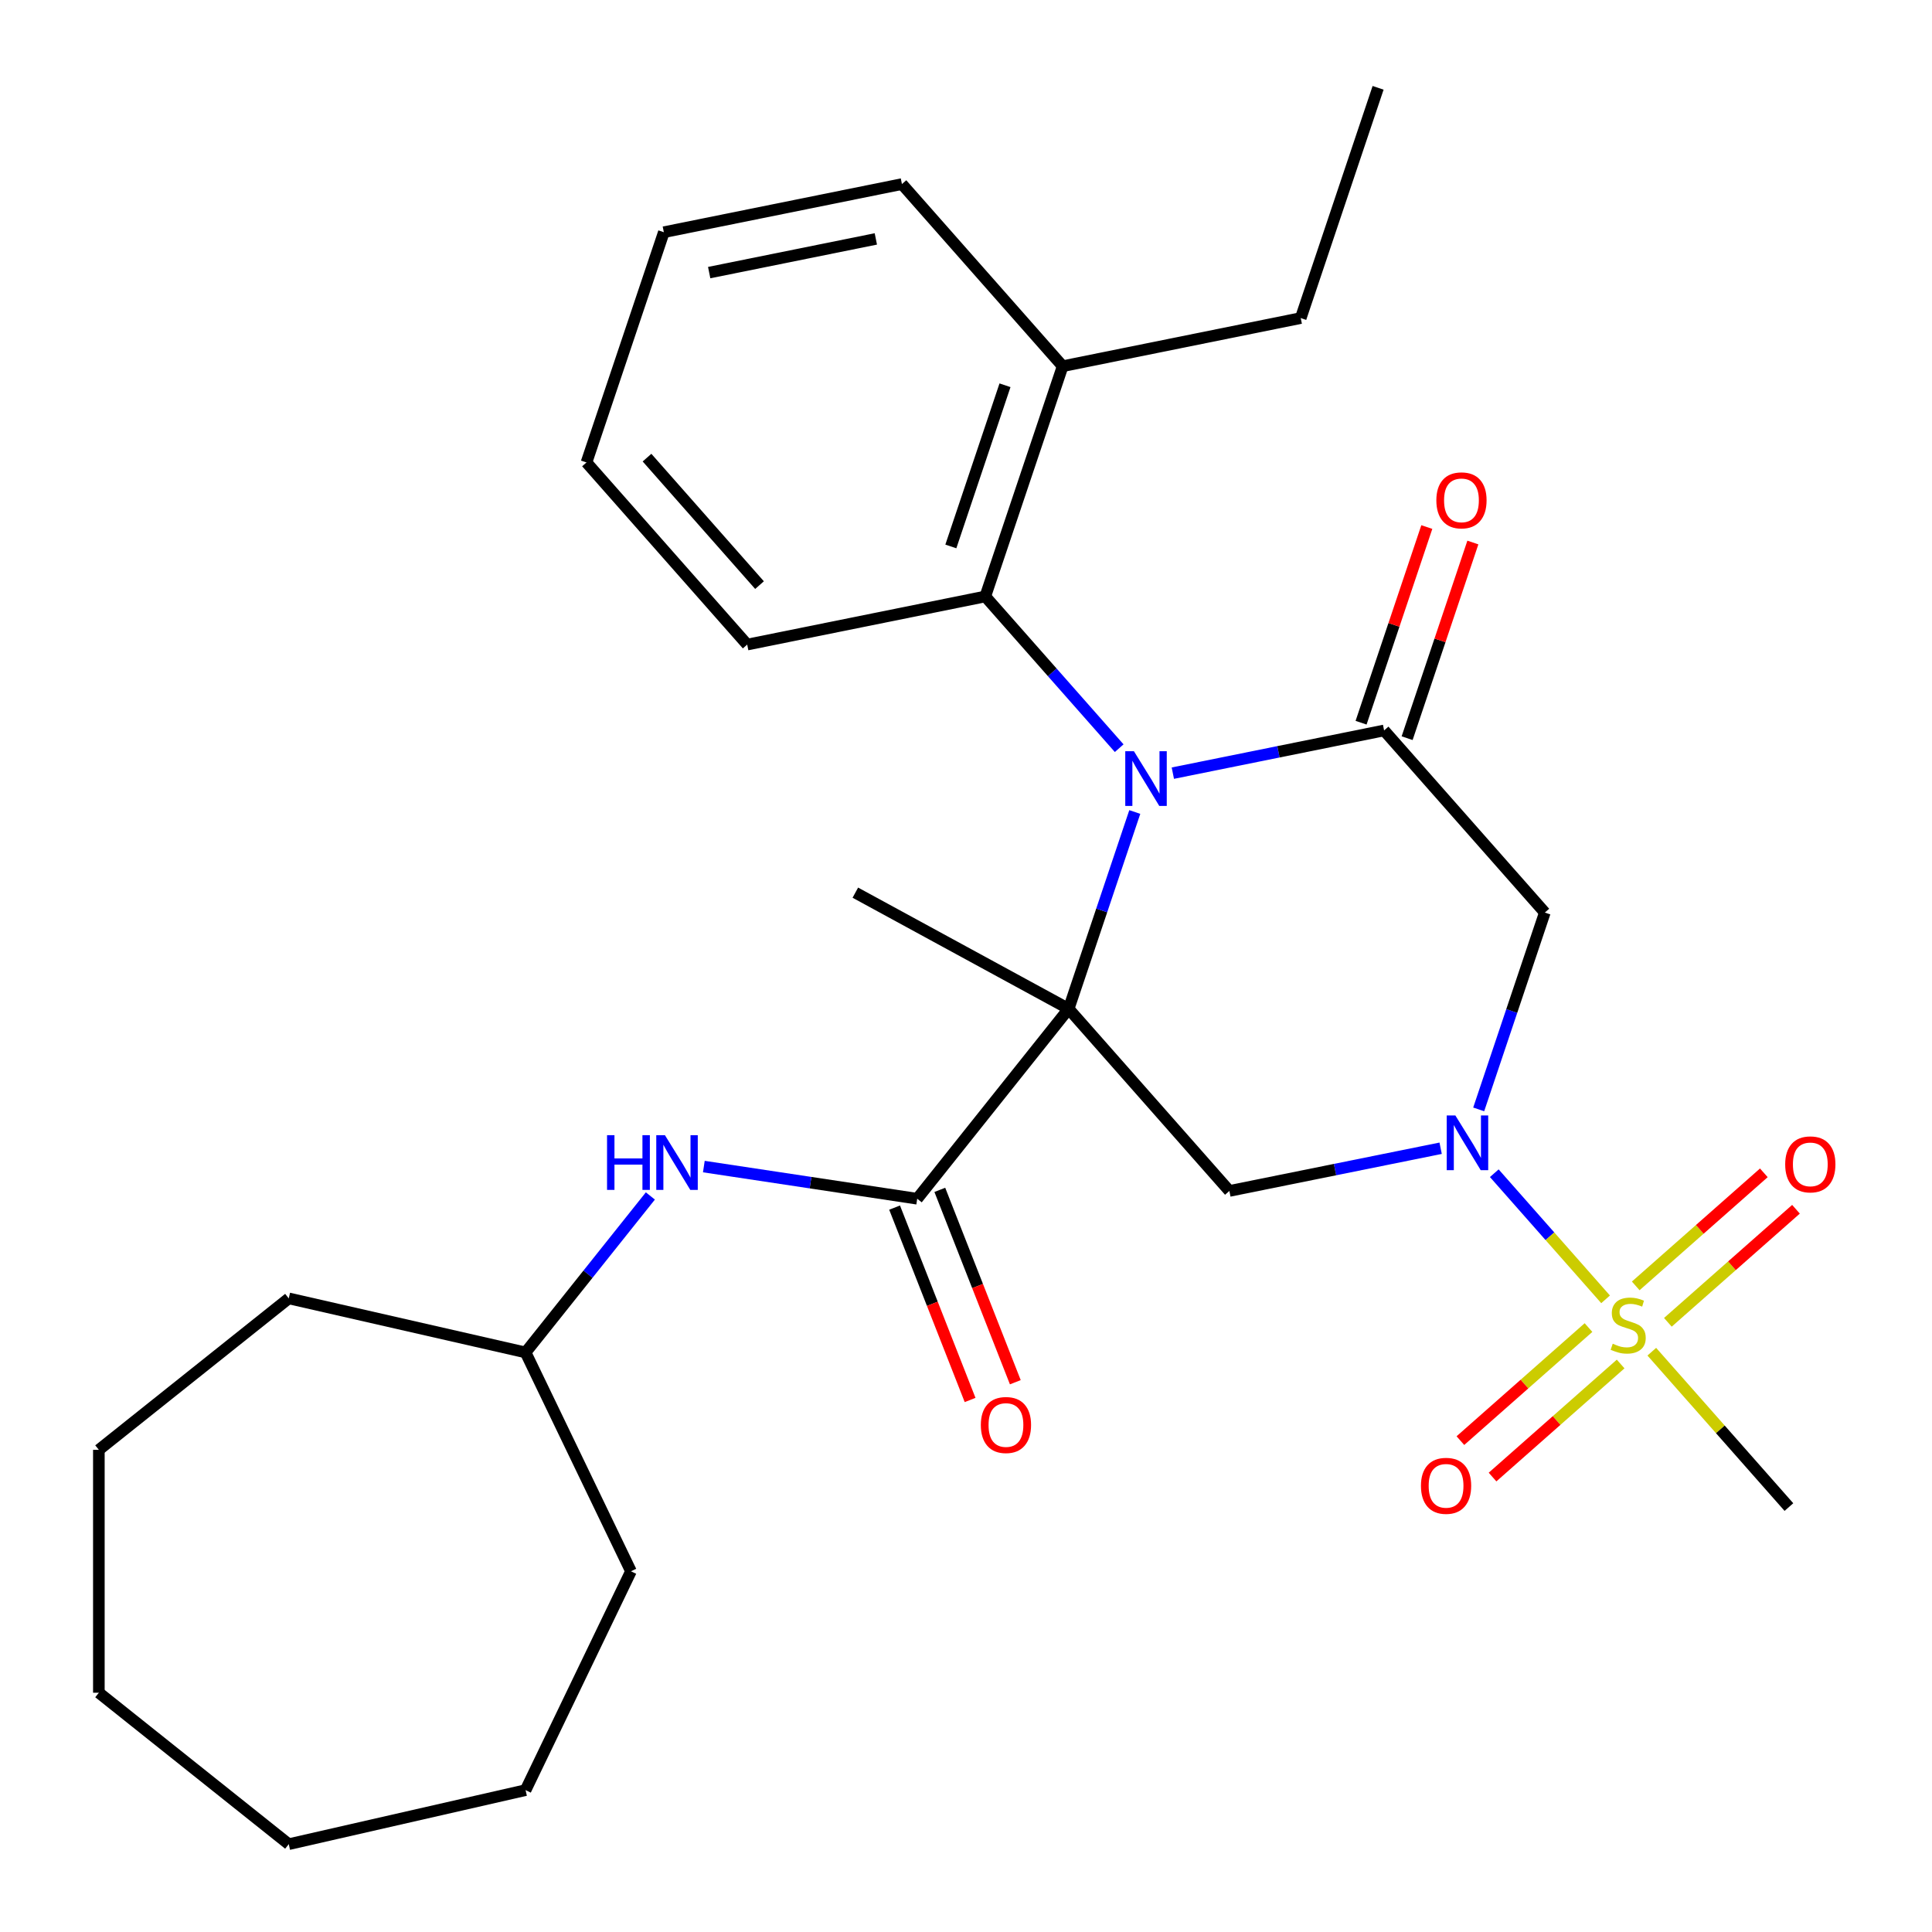 <?xml version='1.0' encoding='iso-8859-1'?>
<svg version='1.1' baseProfile='full'
              xmlns='http://www.w3.org/2000/svg'
                      xmlns:rdkit='http://www.rdkit.org/xml'
                      xmlns:xlink='http://www.w3.org/1999/xlink'
                  xml:space='preserve'
width='1000px' height='1000px' viewBox='0 0 1000 1000'>
<!-- END OF HEADER -->
<rect style='opacity:1.0;fill:#FFFFFF;stroke:none' width='1000' height='1000' x='0' y='0'> </rect>
<path class='bond-0' d='M 553.134,522.167 L 570.248,471.23' style='fill:none;fill-rule:evenodd;stroke:#000000;stroke-width:6px;stroke-linecap:butt;stroke-linejoin:miter;stroke-opacity:1' />
<path class='bond-0' d='M 570.248,471.23 L 587.362,420.292' style='fill:none;fill-rule:evenodd;stroke:#0000FF;stroke-width:6px;stroke-linecap:butt;stroke-linejoin:miter;stroke-opacity:1' />
<path class='bond-4' d='M 553.134,522.167 L 636.325,616.433' style='fill:none;fill-rule:evenodd;stroke:#000000;stroke-width:6px;stroke-linecap:butt;stroke-linejoin:miter;stroke-opacity:1' />
<path class='bond-5' d='M 553.134,522.167 L 474.746,620.463' style='fill:none;fill-rule:evenodd;stroke:#000000;stroke-width:6px;stroke-linecap:butt;stroke-linejoin:miter;stroke-opacity:1' />
<path class='bond-14' d='M 553.134,522.167 L 442.72,462.039' style='fill:none;fill-rule:evenodd;stroke:#000000;stroke-width:6px;stroke-linecap:butt;stroke-linejoin:miter;stroke-opacity:1' />
<path class='bond-3' d='M 607.059,400.183 L 661.734,389.13' style='fill:none;fill-rule:evenodd;stroke:#0000FF;stroke-width:6px;stroke-linecap:butt;stroke-linejoin:miter;stroke-opacity:1' />
<path class='bond-3' d='M 661.734,389.13 L 716.408,378.077' style='fill:none;fill-rule:evenodd;stroke:#000000;stroke-width:6px;stroke-linecap:butt;stroke-linejoin:miter;stroke-opacity:1' />
<path class='bond-7' d='M 579.293,387.258 L 544.639,347.99' style='fill:none;fill-rule:evenodd;stroke:#0000FF;stroke-width:6px;stroke-linecap:butt;stroke-linejoin:miter;stroke-opacity:1' />
<path class='bond-7' d='M 544.639,347.99 L 509.985,308.723' style='fill:none;fill-rule:evenodd;stroke:#000000;stroke-width:6px;stroke-linecap:butt;stroke-linejoin:miter;stroke-opacity:1' />
<path class='bond-1' d='M 745.674,594.328 L 690.999,605.381' style='fill:none;fill-rule:evenodd;stroke:#0000FF;stroke-width:6px;stroke-linecap:butt;stroke-linejoin:miter;stroke-opacity:1' />
<path class='bond-1' d='M 690.999,605.381 L 636.325,616.433' style='fill:none;fill-rule:evenodd;stroke:#000000;stroke-width:6px;stroke-linecap:butt;stroke-linejoin:miter;stroke-opacity:1' />
<path class='bond-2' d='M 773.44,607.253 L 802.244,639.892' style='fill:none;fill-rule:evenodd;stroke:#0000FF;stroke-width:6px;stroke-linecap:butt;stroke-linejoin:miter;stroke-opacity:1' />
<path class='bond-2' d='M 802.244,639.892 L 831.049,672.532' style='fill:none;fill-rule:evenodd;stroke:#CCCC00;stroke-width:6px;stroke-linecap:butt;stroke-linejoin:miter;stroke-opacity:1' />
<path class='bond-6' d='M 765.37,574.218 L 782.484,523.281' style='fill:none;fill-rule:evenodd;stroke:#0000FF;stroke-width:6px;stroke-linecap:butt;stroke-linejoin:miter;stroke-opacity:1' />
<path class='bond-6' d='M 782.484,523.281 L 799.599,472.343' style='fill:none;fill-rule:evenodd;stroke:#000000;stroke-width:6px;stroke-linecap:butt;stroke-linejoin:miter;stroke-opacity:1' />
<path class='bond-9' d='M 863.289,684.427 L 896.443,655.169' style='fill:none;fill-rule:evenodd;stroke:#CCCC00;stroke-width:6px;stroke-linecap:butt;stroke-linejoin:miter;stroke-opacity:1' />
<path class='bond-9' d='M 896.443,655.169 L 929.597,625.911' style='fill:none;fill-rule:evenodd;stroke:#FF0000;stroke-width:6px;stroke-linecap:butt;stroke-linejoin:miter;stroke-opacity:1' />
<path class='bond-9' d='M 846.651,665.574 L 879.805,636.316' style='fill:none;fill-rule:evenodd;stroke:#CCCC00;stroke-width:6px;stroke-linecap:butt;stroke-linejoin:miter;stroke-opacity:1' />
<path class='bond-9' d='M 879.805,636.316 L 912.959,607.057' style='fill:none;fill-rule:evenodd;stroke:#FF0000;stroke-width:6px;stroke-linecap:butt;stroke-linejoin:miter;stroke-opacity:1' />
<path class='bond-10' d='M 822.205,687.148 L 789.051,716.406' style='fill:none;fill-rule:evenodd;stroke:#CCCC00;stroke-width:6px;stroke-linecap:butt;stroke-linejoin:miter;stroke-opacity:1' />
<path class='bond-10' d='M 789.051,716.406 L 755.898,745.665' style='fill:none;fill-rule:evenodd;stroke:#FF0000;stroke-width:6px;stroke-linecap:butt;stroke-linejoin:miter;stroke-opacity:1' />
<path class='bond-10' d='M 838.843,706.001 L 805.689,735.26' style='fill:none;fill-rule:evenodd;stroke:#CCCC00;stroke-width:6px;stroke-linecap:butt;stroke-linejoin:miter;stroke-opacity:1' />
<path class='bond-10' d='M 805.689,735.26 L 772.536,764.518' style='fill:none;fill-rule:evenodd;stroke:#FF0000;stroke-width:6px;stroke-linecap:butt;stroke-linejoin:miter;stroke-opacity:1' />
<path class='bond-15' d='M 854.97,699.638 L 890.454,739.846' style='fill:none;fill-rule:evenodd;stroke:#CCCC00;stroke-width:6px;stroke-linecap:butt;stroke-linejoin:miter;stroke-opacity:1' />
<path class='bond-15' d='M 890.454,739.846 L 925.938,780.054' style='fill:none;fill-rule:evenodd;stroke:#000000;stroke-width:6px;stroke-linecap:butt;stroke-linejoin:miter;stroke-opacity:1' />
<path class='bond-11' d='M 728.326,382.081 L 745.339,331.444' style='fill:none;fill-rule:evenodd;stroke:#000000;stroke-width:6px;stroke-linecap:butt;stroke-linejoin:miter;stroke-opacity:1' />
<path class='bond-11' d='M 745.339,331.444 L 762.353,280.806' style='fill:none;fill-rule:evenodd;stroke:#FF0000;stroke-width:6px;stroke-linecap:butt;stroke-linejoin:miter;stroke-opacity:1' />
<path class='bond-11' d='M 704.49,374.073 L 721.504,323.435' style='fill:none;fill-rule:evenodd;stroke:#000000;stroke-width:6px;stroke-linecap:butt;stroke-linejoin:miter;stroke-opacity:1' />
<path class='bond-11' d='M 721.504,323.435 L 738.517,272.798' style='fill:none;fill-rule:evenodd;stroke:#FF0000;stroke-width:6px;stroke-linecap:butt;stroke-linejoin:miter;stroke-opacity:1' />
<path class='bond-29' d='M 716.408,378.077 L 799.599,472.343' style='fill:none;fill-rule:evenodd;stroke:#000000;stroke-width:6px;stroke-linecap:butt;stroke-linejoin:miter;stroke-opacity:1' />
<path class='bond-8' d='M 474.746,620.463 L 419.527,612.14' style='fill:none;fill-rule:evenodd;stroke:#000000;stroke-width:6px;stroke-linecap:butt;stroke-linejoin:miter;stroke-opacity:1' />
<path class='bond-8' d='M 419.527,612.14 L 364.308,603.817' style='fill:none;fill-rule:evenodd;stroke:#0000FF;stroke-width:6px;stroke-linecap:butt;stroke-linejoin:miter;stroke-opacity:1' />
<path class='bond-12' d='M 463.042,625.056 L 482.582,674.842' style='fill:none;fill-rule:evenodd;stroke:#000000;stroke-width:6px;stroke-linecap:butt;stroke-linejoin:miter;stroke-opacity:1' />
<path class='bond-12' d='M 482.582,674.842 L 502.121,724.627' style='fill:none;fill-rule:evenodd;stroke:#FF0000;stroke-width:6px;stroke-linecap:butt;stroke-linejoin:miter;stroke-opacity:1' />
<path class='bond-12' d='M 486.449,615.87 L 505.989,665.655' style='fill:none;fill-rule:evenodd;stroke:#000000;stroke-width:6px;stroke-linecap:butt;stroke-linejoin:miter;stroke-opacity:1' />
<path class='bond-12' d='M 505.989,665.655 L 525.528,715.441' style='fill:none;fill-rule:evenodd;stroke:#FF0000;stroke-width:6px;stroke-linecap:butt;stroke-linejoin:miter;stroke-opacity:1' />
<path class='bond-13' d='M 509.985,308.723 L 550.027,189.545' style='fill:none;fill-rule:evenodd;stroke:#000000;stroke-width:6px;stroke-linecap:butt;stroke-linejoin:miter;stroke-opacity:1' />
<path class='bond-13' d='M 492.156,282.838 L 520.185,199.413' style='fill:none;fill-rule:evenodd;stroke:#000000;stroke-width:6px;stroke-linecap:butt;stroke-linejoin:miter;stroke-opacity:1' />
<path class='bond-17' d='M 509.985,308.723 L 386.753,333.635' style='fill:none;fill-rule:evenodd;stroke:#000000;stroke-width:6px;stroke-linecap:butt;stroke-linejoin:miter;stroke-opacity:1' />
<path class='bond-16' d='M 336.626,619.028 L 304.332,659.524' style='fill:none;fill-rule:evenodd;stroke:#0000FF;stroke-width:6px;stroke-linecap:butt;stroke-linejoin:miter;stroke-opacity:1' />
<path class='bond-16' d='M 304.332,659.524 L 272.037,700.02' style='fill:none;fill-rule:evenodd;stroke:#000000;stroke-width:6px;stroke-linecap:butt;stroke-linejoin:miter;stroke-opacity:1' />
<path class='bond-18' d='M 550.027,189.545 L 673.259,164.633' style='fill:none;fill-rule:evenodd;stroke:#000000;stroke-width:6px;stroke-linecap:butt;stroke-linejoin:miter;stroke-opacity:1' />
<path class='bond-19' d='M 550.027,189.545 L 466.837,95.278' style='fill:none;fill-rule:evenodd;stroke:#000000;stroke-width:6px;stroke-linecap:butt;stroke-linejoin:miter;stroke-opacity:1' />
<path class='bond-20' d='M 272.037,700.02 L 326.587,813.295' style='fill:none;fill-rule:evenodd;stroke:#000000;stroke-width:6px;stroke-linecap:butt;stroke-linejoin:miter;stroke-opacity:1' />
<path class='bond-21' d='M 272.037,700.02 L 149.464,672.044' style='fill:none;fill-rule:evenodd;stroke:#000000;stroke-width:6px;stroke-linecap:butt;stroke-linejoin:miter;stroke-opacity:1' />
<path class='bond-23' d='M 386.753,333.635 L 303.563,239.368' style='fill:none;fill-rule:evenodd;stroke:#000000;stroke-width:6px;stroke-linecap:butt;stroke-linejoin:miter;stroke-opacity:1' />
<path class='bond-23' d='M 393.128,302.857 L 334.895,236.87' style='fill:none;fill-rule:evenodd;stroke:#000000;stroke-width:6px;stroke-linecap:butt;stroke-linejoin:miter;stroke-opacity:1' />
<path class='bond-22' d='M 673.259,164.633 L 713.301,45.455' style='fill:none;fill-rule:evenodd;stroke:#000000;stroke-width:6px;stroke-linecap:butt;stroke-linejoin:miter;stroke-opacity:1' />
<path class='bond-30' d='M 466.837,95.278 L 343.605,120.19' style='fill:none;fill-rule:evenodd;stroke:#000000;stroke-width:6px;stroke-linecap:butt;stroke-linejoin:miter;stroke-opacity:1' />
<path class='bond-30' d='M 453.334,123.662 L 367.072,141.1' style='fill:none;fill-rule:evenodd;stroke:#000000;stroke-width:6px;stroke-linecap:butt;stroke-linejoin:miter;stroke-opacity:1' />
<path class='bond-25' d='M 326.587,813.295 L 272.037,926.569' style='fill:none;fill-rule:evenodd;stroke:#000000;stroke-width:6px;stroke-linecap:butt;stroke-linejoin:miter;stroke-opacity:1' />
<path class='bond-26' d='M 149.464,672.044 L 51.168,750.432' style='fill:none;fill-rule:evenodd;stroke:#000000;stroke-width:6px;stroke-linecap:butt;stroke-linejoin:miter;stroke-opacity:1' />
<path class='bond-24' d='M 303.563,239.368 L 343.605,120.19' style='fill:none;fill-rule:evenodd;stroke:#000000;stroke-width:6px;stroke-linecap:butt;stroke-linejoin:miter;stroke-opacity:1' />
<path class='bond-28' d='M 272.037,926.569 L 149.464,954.545' style='fill:none;fill-rule:evenodd;stroke:#000000;stroke-width:6px;stroke-linecap:butt;stroke-linejoin:miter;stroke-opacity:1' />
<path class='bond-27' d='M 51.168,750.432 L 51.168,876.157' style='fill:none;fill-rule:evenodd;stroke:#000000;stroke-width:6px;stroke-linecap:butt;stroke-linejoin:miter;stroke-opacity:1' />
<path class='bond-31' d='M 51.168,876.157 L 149.464,954.545' style='fill:none;fill-rule:evenodd;stroke:#000000;stroke-width:6px;stroke-linecap:butt;stroke-linejoin:miter;stroke-opacity:1' />
<path  class='atom-1' d='M 586.916 388.829
L 596.196 403.829
Q 597.116 405.309, 598.596 407.989
Q 600.076 410.669, 600.156 410.829
L 600.156 388.829
L 603.916 388.829
L 603.916 417.149
L 600.036 417.149
L 590.076 400.749
Q 588.916 398.829, 587.676 396.629
Q 586.476 394.429, 586.116 393.749
L 586.116 417.149
L 582.436 417.149
L 582.436 388.829
L 586.916 388.829
' fill='#0000FF'/>
<path  class='atom-2' d='M 753.297 577.362
L 762.577 592.362
Q 763.497 593.842, 764.977 596.522
Q 766.457 599.202, 766.537 599.362
L 766.537 577.362
L 770.297 577.362
L 770.297 605.682
L 766.417 605.682
L 756.457 589.282
Q 755.297 587.362, 754.057 585.162
Q 752.857 582.962, 752.497 582.282
L 752.497 605.682
L 748.817 605.682
L 748.817 577.362
L 753.297 577.362
' fill='#0000FF'/>
<path  class='atom-3' d='M 834.747 695.508
Q 835.067 695.628, 836.387 696.188
Q 837.707 696.748, 839.147 697.108
Q 840.627 697.428, 842.067 697.428
Q 844.747 697.428, 846.307 696.148
Q 847.867 694.828, 847.867 692.548
Q 847.867 690.988, 847.067 690.028
Q 846.307 689.068, 845.107 688.548
Q 843.907 688.028, 841.907 687.428
Q 839.387 686.668, 837.867 685.948
Q 836.387 685.228, 835.307 683.708
Q 834.267 682.188, 834.267 679.628
Q 834.267 676.068, 836.667 673.868
Q 839.107 671.668, 843.907 671.668
Q 847.187 671.668, 850.907 673.228
L 849.987 676.308
Q 846.587 674.908, 844.027 674.908
Q 841.267 674.908, 839.747 676.068
Q 838.227 677.188, 838.267 679.148
Q 838.267 680.668, 839.027 681.588
Q 839.827 682.508, 840.947 683.028
Q 842.107 683.548, 844.027 684.148
Q 846.587 684.948, 848.107 685.748
Q 849.627 686.548, 850.707 688.188
Q 851.827 689.788, 851.827 692.548
Q 851.827 696.468, 849.187 698.588
Q 846.587 700.668, 842.227 700.668
Q 839.707 700.668, 837.787 700.108
Q 835.907 699.588, 833.667 698.668
L 834.747 695.508
' fill='#CCCC00'/>
<path  class='atom-9' d='M 314.205 587.565
L 318.045 587.565
L 318.045 599.605
L 332.525 599.605
L 332.525 587.565
L 336.365 587.565
L 336.365 615.885
L 332.525 615.885
L 332.525 602.805
L 318.045 602.805
L 318.045 615.885
L 314.205 615.885
L 314.205 587.565
' fill='#0000FF'/>
<path  class='atom-9' d='M 344.165 587.565
L 353.445 602.565
Q 354.365 604.045, 355.845 606.725
Q 357.325 609.405, 357.405 609.565
L 357.405 587.565
L 361.165 587.565
L 361.165 615.885
L 357.285 615.885
L 347.325 599.485
Q 346.165 597.565, 344.925 595.365
Q 343.725 593.165, 343.365 592.485
L 343.365 615.885
L 339.685 615.885
L 339.685 587.565
L 344.165 587.565
' fill='#0000FF'/>
<path  class='atom-10' d='M 924.013 602.677
Q 924.013 595.877, 927.373 592.077
Q 930.733 588.277, 937.013 588.277
Q 943.293 588.277, 946.653 592.077
Q 950.013 595.877, 950.013 602.677
Q 950.013 609.557, 946.613 613.477
Q 943.213 617.357, 937.013 617.357
Q 930.773 617.357, 927.373 613.477
Q 924.013 609.597, 924.013 602.677
M 937.013 614.157
Q 941.333 614.157, 943.653 611.277
Q 946.013 608.357, 946.013 602.677
Q 946.013 597.117, 943.653 594.317
Q 941.333 591.477, 937.013 591.477
Q 932.693 591.477, 930.333 594.277
Q 928.013 597.077, 928.013 602.677
Q 928.013 608.397, 930.333 611.277
Q 932.693 614.157, 937.013 614.157
' fill='#FF0000'/>
<path  class='atom-11' d='M 735.481 769.058
Q 735.481 762.258, 738.841 758.458
Q 742.201 754.658, 748.481 754.658
Q 754.761 754.658, 758.121 758.458
Q 761.481 762.258, 761.481 769.058
Q 761.481 775.938, 758.081 779.858
Q 754.681 783.738, 748.481 783.738
Q 742.241 783.738, 738.841 779.858
Q 735.481 775.978, 735.481 769.058
M 748.481 780.538
Q 752.801 780.538, 755.121 777.658
Q 757.481 774.738, 757.481 769.058
Q 757.481 763.498, 755.121 760.698
Q 752.801 757.858, 748.481 757.858
Q 744.161 757.858, 741.801 760.658
Q 739.481 763.458, 739.481 769.058
Q 739.481 774.778, 741.801 777.658
Q 744.161 780.538, 748.481 780.538
' fill='#FF0000'/>
<path  class='atom-12' d='M 743.45 258.979
Q 743.45 252.179, 746.81 248.379
Q 750.17 244.579, 756.45 244.579
Q 762.73 244.579, 766.09 248.379
Q 769.45 252.179, 769.45 258.979
Q 769.45 265.859, 766.05 269.779
Q 762.65 273.659, 756.45 273.659
Q 750.21 273.659, 746.81 269.779
Q 743.45 265.899, 743.45 258.979
M 756.45 270.459
Q 760.77 270.459, 763.09 267.579
Q 765.45 264.659, 765.45 258.979
Q 765.45 253.419, 763.09 250.619
Q 760.77 247.779, 756.45 247.779
Q 752.13 247.779, 749.77 250.579
Q 747.45 253.379, 747.45 258.979
Q 747.45 264.699, 749.77 267.579
Q 752.13 270.459, 756.45 270.459
' fill='#FF0000'/>
<path  class='atom-13' d='M 507.678 737.577
Q 507.678 730.777, 511.038 726.977
Q 514.398 723.177, 520.678 723.177
Q 526.958 723.177, 530.318 726.977
Q 533.678 730.777, 533.678 737.577
Q 533.678 744.457, 530.278 748.377
Q 526.878 752.257, 520.678 752.257
Q 514.438 752.257, 511.038 748.377
Q 507.678 744.497, 507.678 737.577
M 520.678 749.057
Q 524.998 749.057, 527.318 746.177
Q 529.678 743.257, 529.678 737.577
Q 529.678 732.017, 527.318 729.217
Q 524.998 726.377, 520.678 726.377
Q 516.358 726.377, 513.998 729.177
Q 511.678 731.977, 511.678 737.577
Q 511.678 743.297, 513.998 746.177
Q 516.358 749.057, 520.678 749.057
' fill='#FF0000'/>
</svg>
